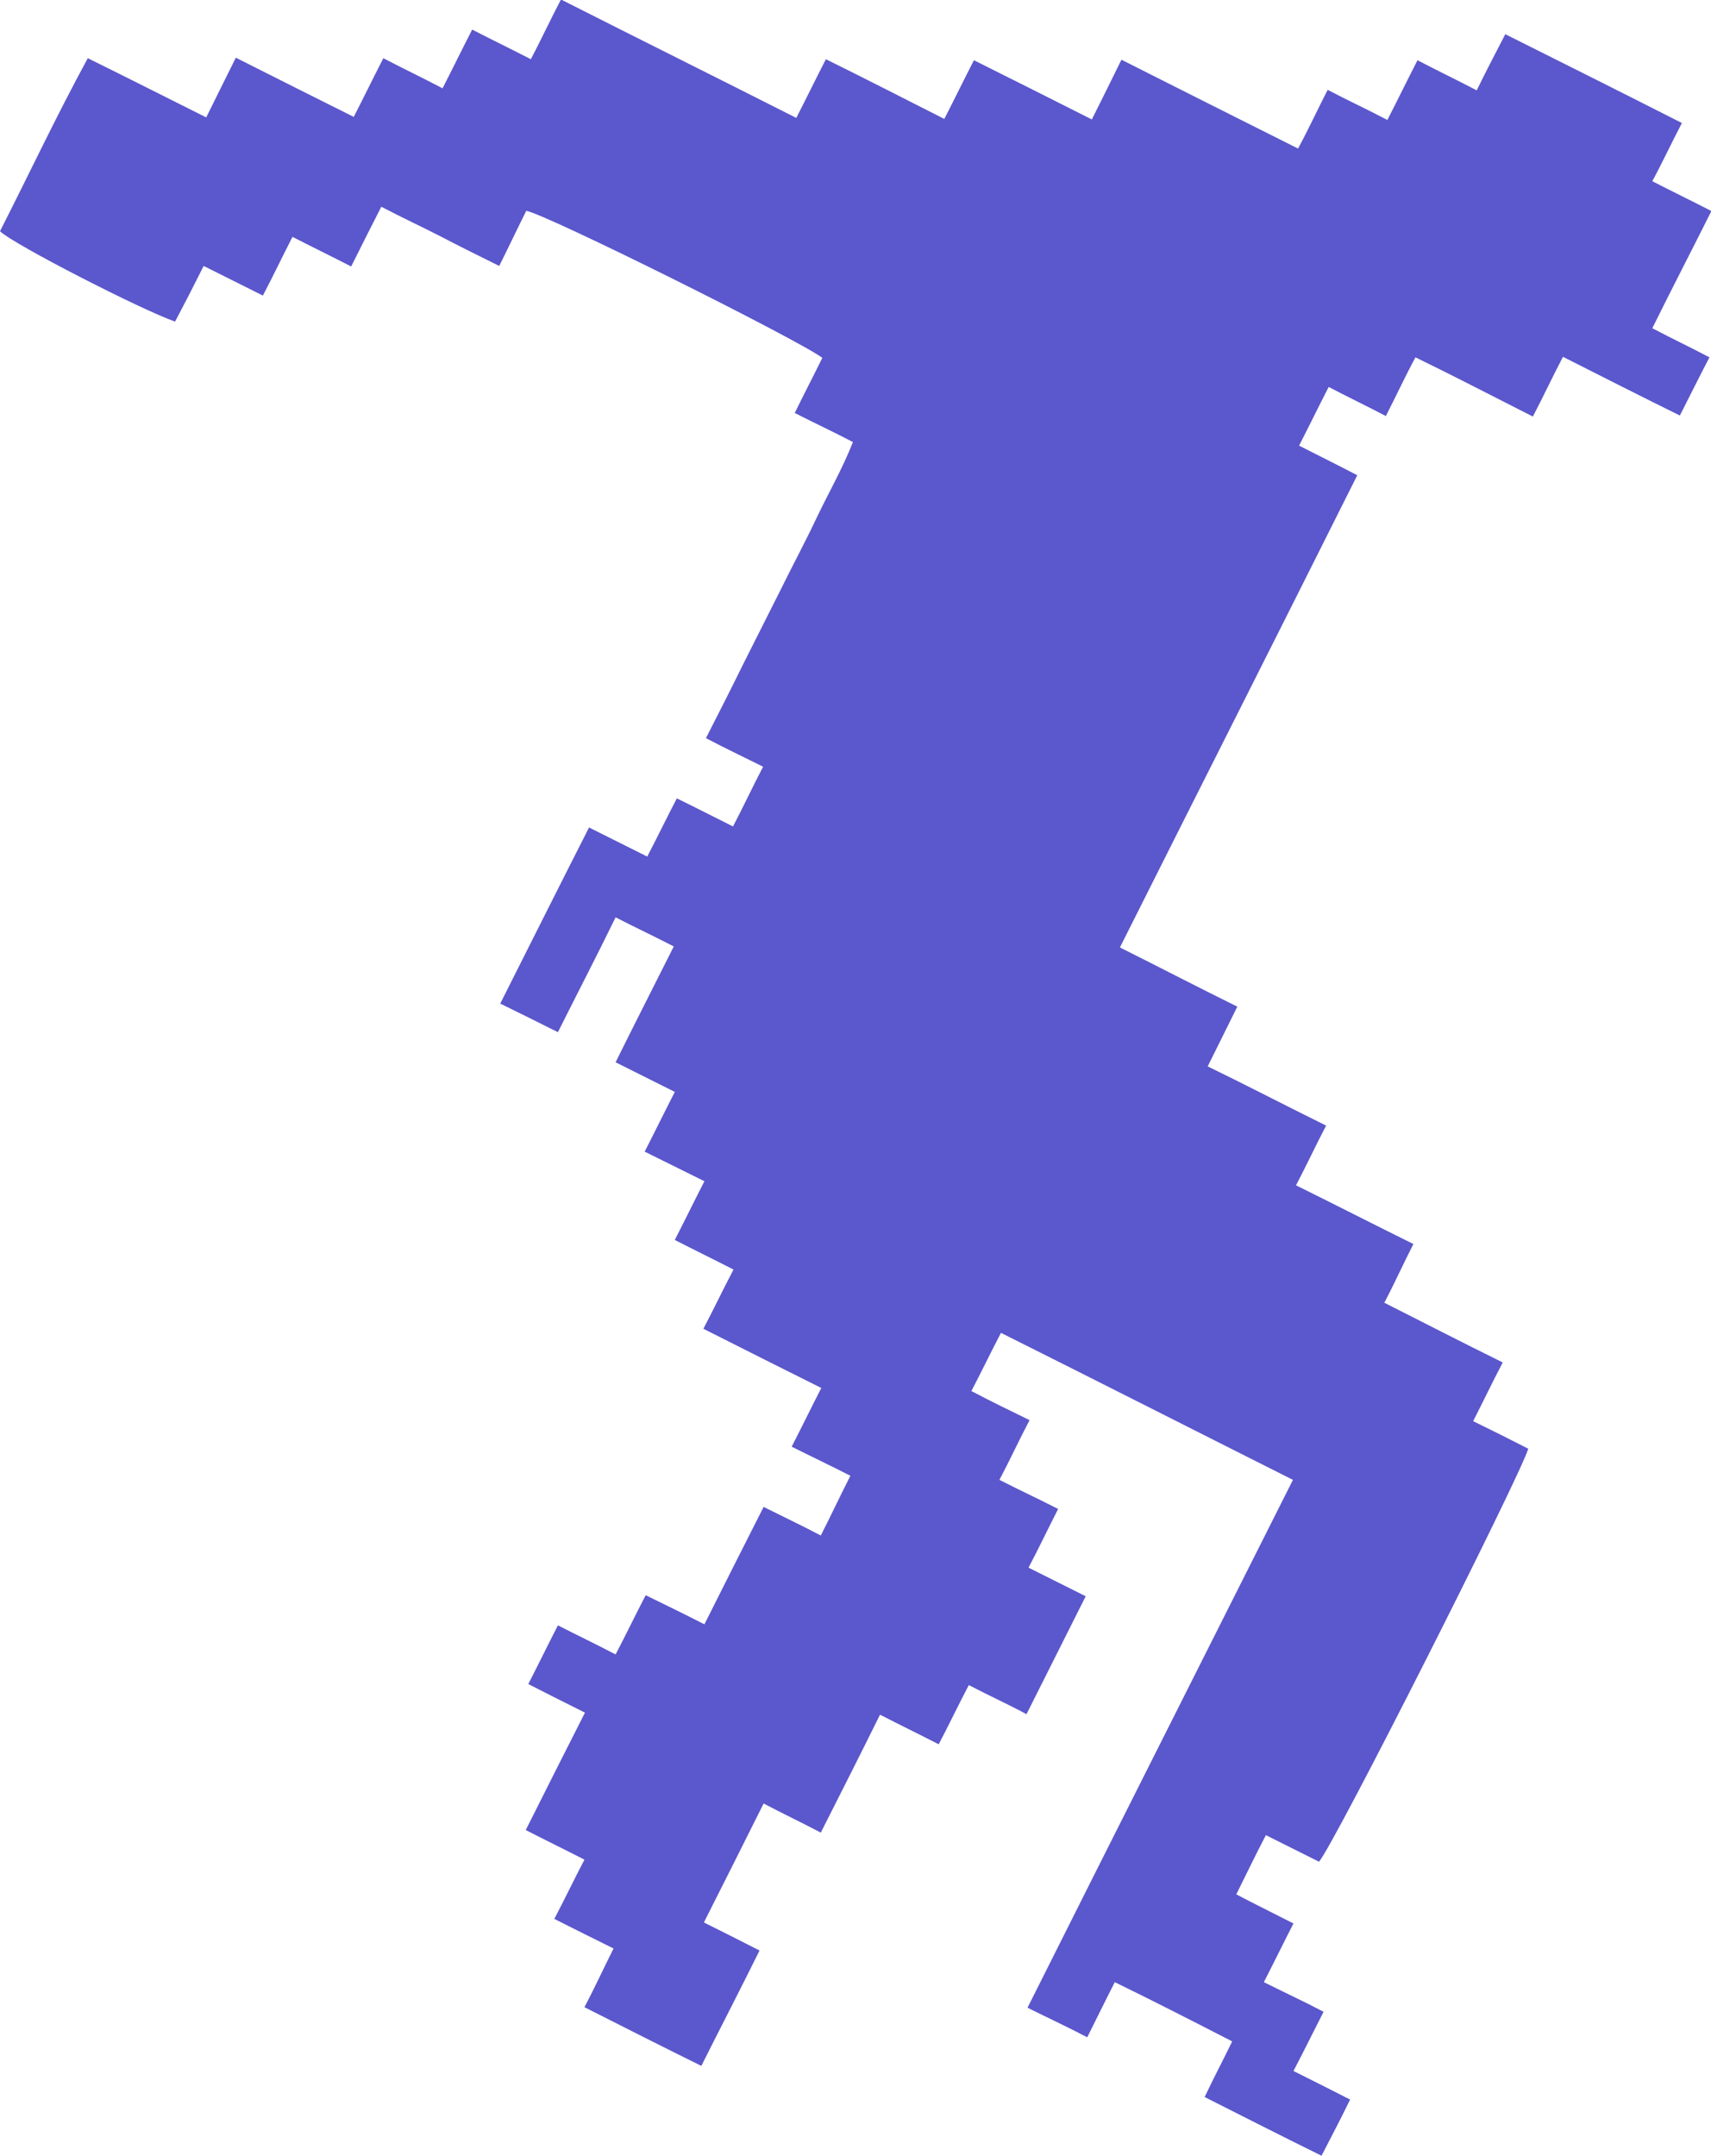 <?xml version="1.0" encoding="UTF-8"?>
<svg id="Layer_2" xmlns="http://www.w3.org/2000/svg" viewBox="0 0 33.52 42.23">
  <defs>
    <style>
      .cls-1 {
        fill: #5b57cc;
      }
    </style>
  </defs>
  <g id="Objetos">
    <path class="cls-1" d="M33.52,4.13c-.39-.2-.74-.37-1.15-.58.21-.39.38-.76.58-1.14-1.18-.6-2.3-1.16-3.46-1.74-.18.35-.36.69-.56,1.1-.4-.21-.76-.38-1.16-.59-.21.41-.38.76-.59,1.17-.4-.21-.77-.38-1.17-.59-.21.41-.37.76-.58,1.15-1.16-.58-2.27-1.14-3.46-1.74-.2.41-.38.77-.58,1.17-.79-.4-1.53-.77-2.31-1.16-.2.39-.37.74-.58,1.15-.79-.4-1.53-.78-2.32-1.17-.21.41-.38.76-.58,1.15-1.54-.78-3.05-1.53-4.61-2.32-.21.4-.38.77-.59,1.17-.41-.21-.76-.38-1.15-.58-.2.39-.37.74-.58,1.15-.4-.21-.76-.38-1.16-.59-.21.41-.38.76-.58,1.15-.78-.39-1.52-.76-2.31-1.16-.2.4-.38.77-.58,1.17-.8-.4-1.53-.77-2.32-1.16-.62,1.14-1.15,2.27-1.72,3.39.27.26,2.77,1.54,3.43,1.77.18-.34.36-.69.56-1.09.4.2.76.38,1.16.58.21-.4.38-.76.58-1.15.39.2.74.37,1.15.58.2-.4.38-.76.59-1.17.42.22.79.39,1.16.58.36.19.73.37,1.15.58.19-.38.36-.74.53-1.08.4.07,5.3,2.51,5.8,2.88-.17.35-.35.69-.54,1.08.39.2.74.36,1.14.57-.21.53-.47.98-.7,1.46-.23.49-.49.97-.73,1.46-.24.48-.48.95-.72,1.43-.23.47-.47.94-.73,1.45.38.2.74.37,1.12.56-.21.4-.38.77-.59,1.17-.36-.18-.71-.36-1.1-.55-.2.38-.37.74-.58,1.14-.4-.2-.76-.38-1.14-.57-.6,1.18-1.16,2.3-1.74,3.45.37.18.73.36,1.13.56.38-.76.76-1.49,1.13-2.25.39.2.75.37,1.14.57-.37.74-.75,1.48-1.14,2.27.4.2.76.38,1.16.58-.21.41-.38.76-.59,1.17.4.2.77.38,1.17.58-.21.41-.38.76-.58,1.15.39.2.74.37,1.15.58-.21.4-.38.76-.59,1.16.79.4,1.53.77,2.31,1.16-.2.39-.37.74-.58,1.15.4.2.76.37,1.15.57-.21.41-.37.76-.58,1.17-.36-.19-.72-.36-1.12-.56-.4.79-.77,1.52-1.16,2.3-.39-.2-.74-.37-1.15-.57-.21.4-.38.76-.59,1.16-.4-.21-.76-.38-1.13-.57-.2.39-.37.74-.58,1.15.35.18.71.36,1.11.56-.4.79-.77,1.52-1.16,2.3.39.2.74.37,1.15.58-.21.4-.38.76-.59,1.16.41.21.76.38,1.16.58-.2.4-.37.77-.57,1.15.79.4,1.52.77,2.29,1.15.37-.74.75-1.47,1.14-2.26-.35-.18-.71-.36-1.09-.55.4-.79.77-1.53,1.17-2.33.36.19.72.36,1.12.57.4-.79.77-1.52,1.16-2.31.39.2.74.37,1.15.58.21-.4.38-.76.59-1.16.4.21.76.37,1.13.57.39-.78.76-1.51,1.16-2.31-.36-.18-.72-.36-1.12-.56.21-.4.38-.76.58-1.15-.39-.2-.74-.36-1.15-.57.21-.4.38-.77.59-1.17-.41-.2-.76-.37-1.14-.57.21-.4.38-.76.58-1.14,1.9.95,3.79,1.91,5.72,2.88-1.73,3.44-3.46,6.87-5.2,10.34.4.2.77.37,1.17.58.18-.36.35-.71.54-1.08.78.38,1.52.76,2.3,1.16-.17.35-.36.71-.54,1.09.79.4,1.52.77,2.29,1.15.18-.35.36-.69.56-1.1-.35-.18-.71-.36-1.11-.56.21-.4.38-.75.59-1.16-.4-.21-.77-.38-1.17-.58.21-.41.38-.76.58-1.15-.39-.2-.74-.37-1.12-.57.2-.4.37-.76.58-1.16.36.18.7.35,1.04.52.29-.32,3.94-7.55,4.1-8.09-.35-.18-.69-.35-1.08-.54.2-.39.37-.75.58-1.15-.79-.39-1.53-.77-2.32-1.17.21-.4.37-.76.57-1.15-.77-.38-1.51-.76-2.3-1.15.21-.4.38-.77.59-1.17-.79-.39-1.52-.77-2.32-1.16.2-.4.38-.77.58-1.17-.79-.39-1.52-.77-2.3-1.16,1.55-3.09,3.09-6.13,4.65-9.25-.42-.22-.77-.39-1.14-.58.2-.39.37-.74.58-1.15.36.19.72.36,1.12.57.21-.41.37-.76.58-1.15.78.38,1.51.76,2.3,1.16.21-.4.38-.77.59-1.17.79.4,1.52.77,2.29,1.15.2-.39.37-.74.58-1.14-.36-.19-.72-.36-1.12-.57.39-.79.77-1.52,1.16-2.3Z"/>
  </g>
</svg>
